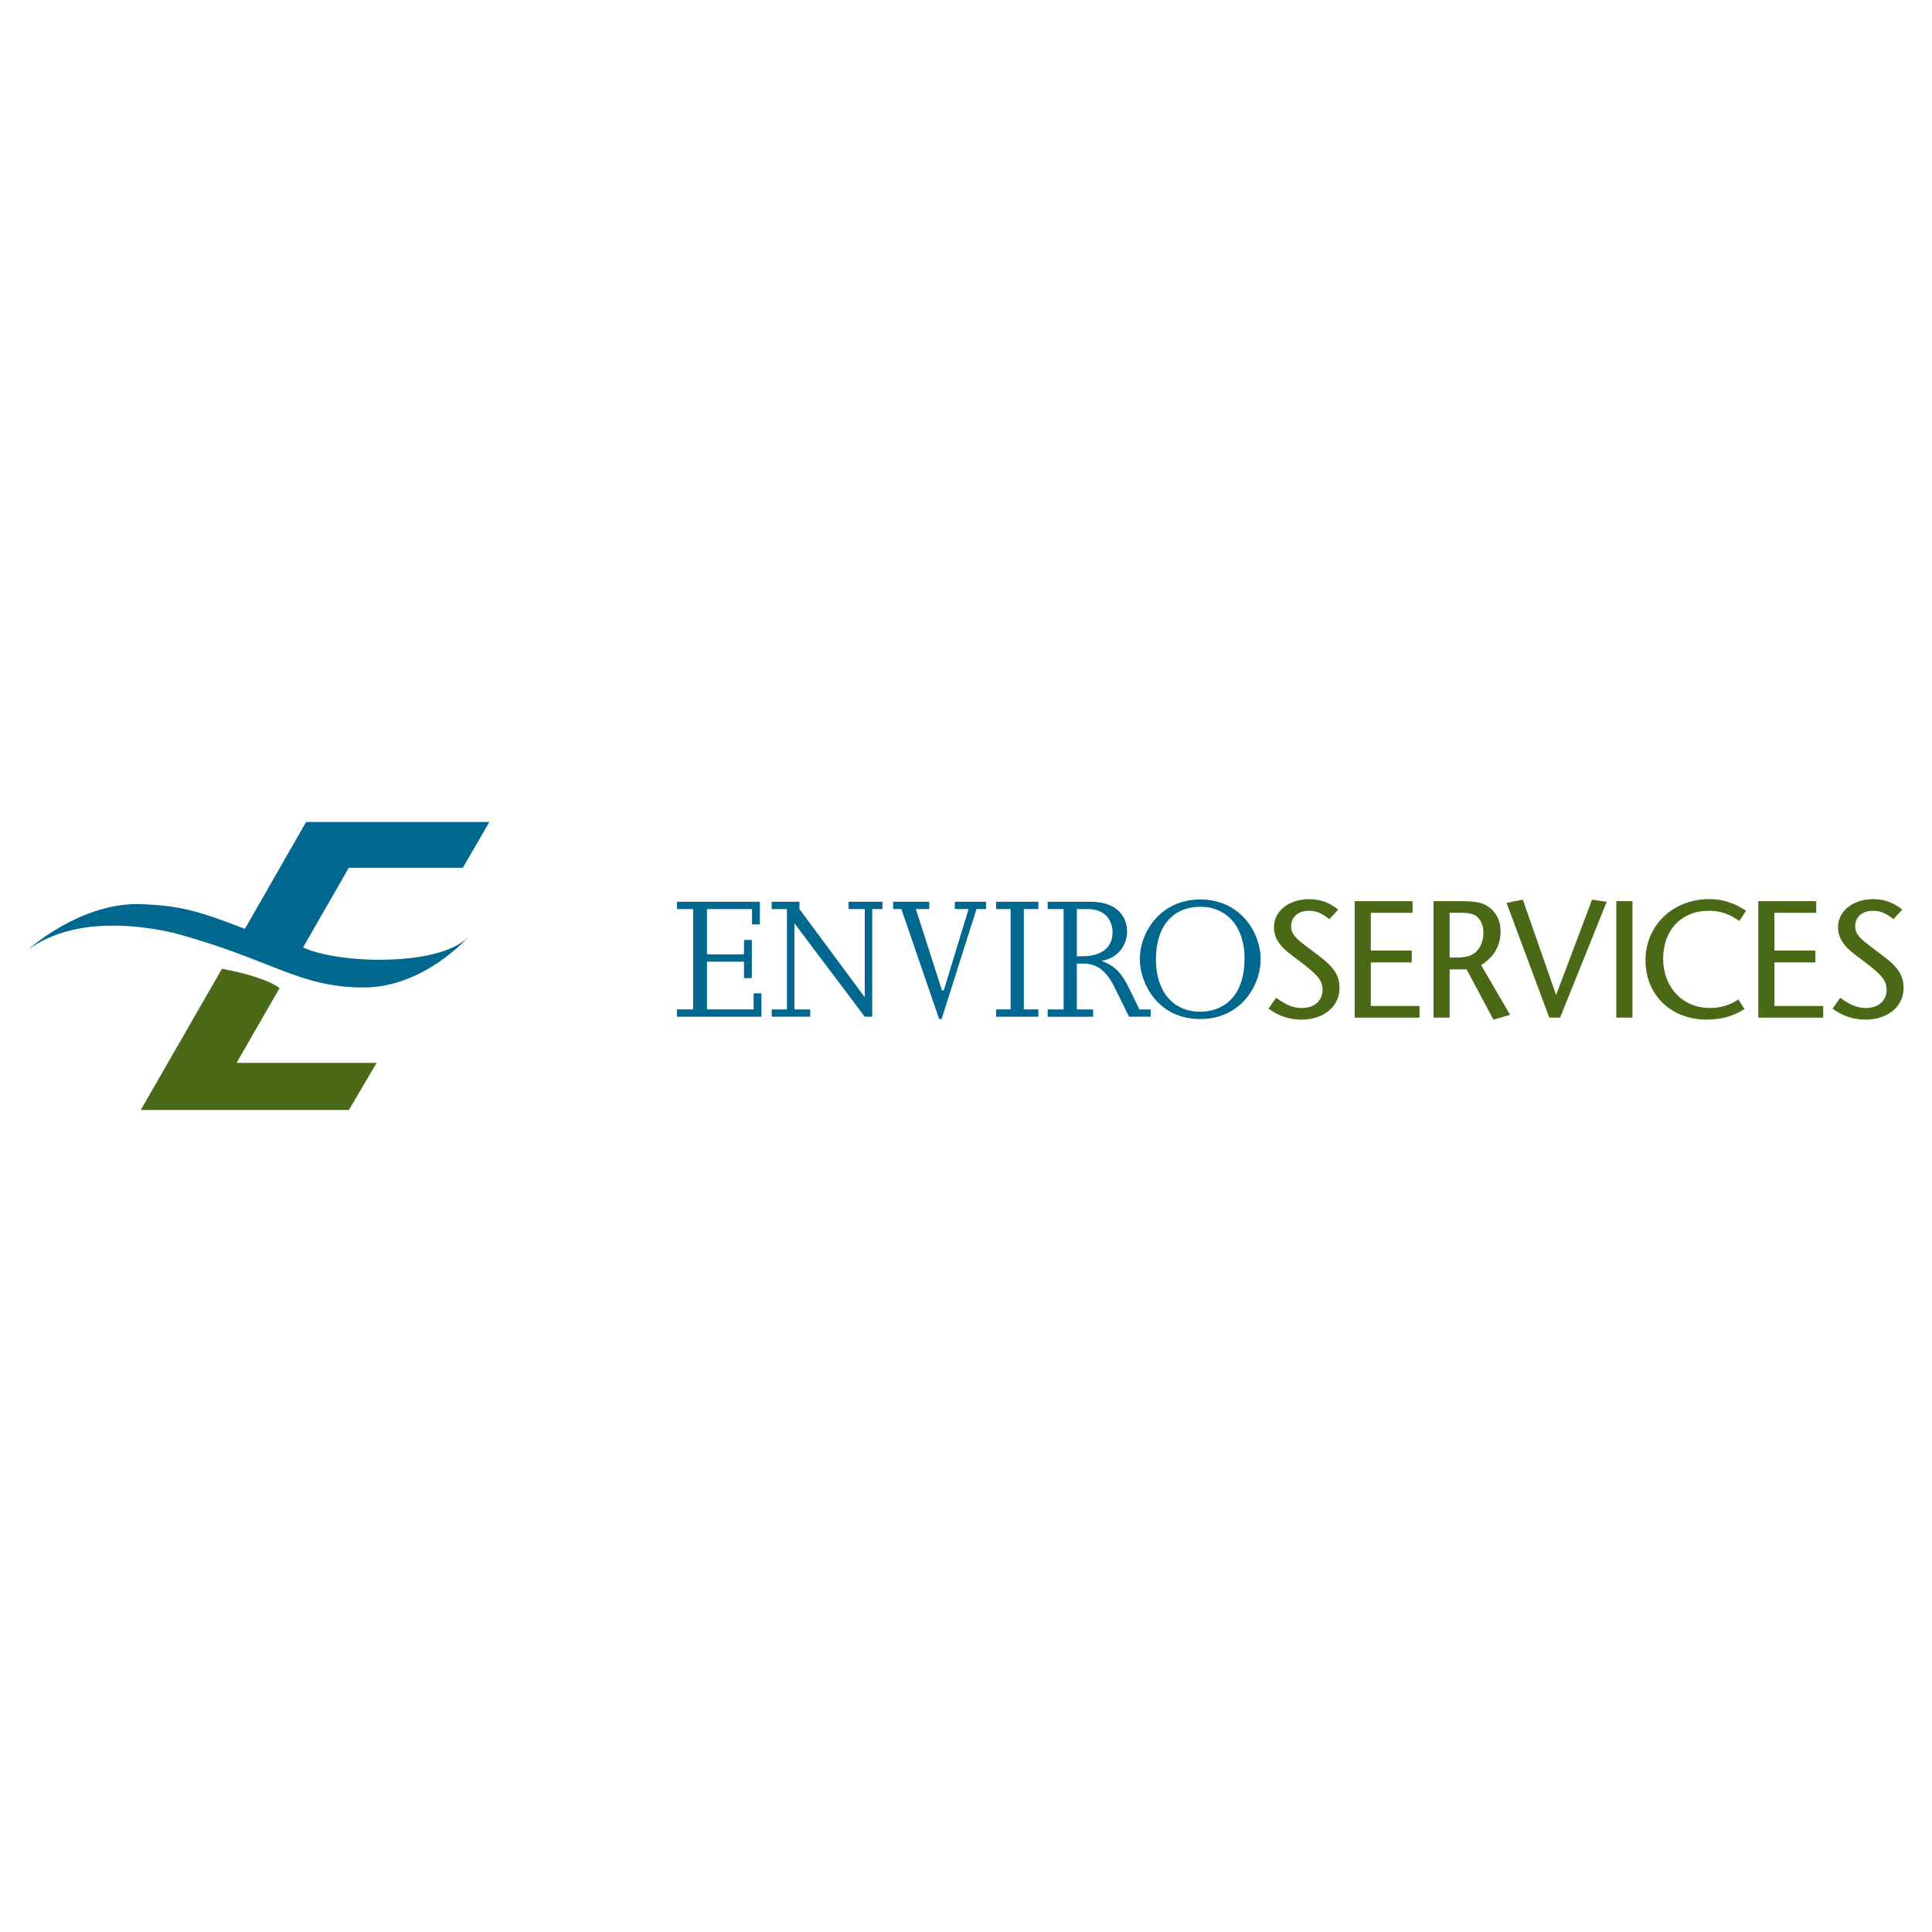 <?xml version="1.0" encoding="utf-8"?>
<!-- Generator: Adobe Illustrator 13.0.0, SVG Export Plug-In . SVG Version: 6.00 Build 14948)  -->
<!DOCTYPE svg PUBLIC "-//W3C//DTD SVG 1.0//EN" "http://www.w3.org/TR/2001/REC-SVG-20010904/DTD/svg10.dtd">
<svg version="1.0" id="Layer_1" xmlns="http://www.w3.org/2000/svg" xmlns:xlink="http://www.w3.org/1999/xlink" x="0px" y="0px"
	 width="192.756px" height="192.756px" viewBox="0 0 192.756 192.756" enable-background="new 0 0 192.756 192.756"
	 xml:space="preserve">
<g>
	<polygon fill-rule="evenodd" clip-rule="evenodd" fill="#FFFFFF" points="0,0 192.756,0 192.756,192.756 0,192.756 0,0 	"/>
	<path fill-rule="evenodd" clip-rule="evenodd" fill="#4A6916" d="M22.145,96.652l-8.102,14.094h20.766l2.765-4.703H23.602
		l4.286-7.449C27.888,98.594,26.883,97.562,22.145,96.652L22.145,96.652z"/>
	<path fill-rule="evenodd" clip-rule="evenodd" fill="#00678F" d="M30.239,94.523c3.333,1.617,13.577,1.995,16.502-1.061
		c0,0-4.416,5.059-10.456,5.059c-6.534,0-9.265-2.861-19.018-5.461c-2.926-0.65-9.623-1.788-14.434,1.658
		c0,0,5.339-4.826,11.443-4.506c3.568,0.187,5.112,0.508,10.159,2.458l6.103-10.661h18.289l-2.651,4.566H34.8L30.239,94.523
		L30.239,94.523z"/>
	<polygon fill-rule="evenodd" clip-rule="evenodd" fill="#00678F" points="74.229,95.216 74.229,93.78 75.01,93.78 75.01,97.59 
		74.229,97.59 74.229,95.943 70.535,95.943 70.535,100.709 75.186,100.709 75.186,99.102 75.967,99.102 75.967,101.438 
		67.546,101.438 67.546,100.709 69.157,100.709 69.157,90.698 67.546,90.698 67.546,89.97 75.811,89.97 75.811,92.229 
		75.029,92.229 75.029,90.698 70.535,90.698 70.535,95.216 74.229,95.216 	"/>
	<polygon fill-rule="evenodd" clip-rule="evenodd" fill="#00678F" points="78.516,90.698 76.993,90.698 76.993,89.97 79.76,89.97 
		79.76,90.698 86.241,99.447 86.278,99.447 86.278,90.698 84.663,90.698 84.663,89.97 88.043,89.97 88.043,90.698 87.021,90.698 
		87.021,101.438 86.278,101.438 79.296,92.165 79.259,92.076 79.259,100.709 80.837,100.709 80.837,101.438 76.993,101.438 
		76.993,100.709 78.516,100.709 78.516,90.698 	"/>
	<polygon fill-rule="evenodd" clip-rule="evenodd" fill="#00678F" points="89.931,90.698 89.108,90.698 89.108,89.97 92.712,89.97 
		92.712,90.698 91.375,90.698 93.981,98.814 94.161,98.814 96.636,90.698 95.262,90.698 95.262,89.97 98.376,89.97 98.376,90.698 
		97.424,90.698 93.945,101.668 93.7,101.668 89.931,90.698 	"/>
	<polygon fill-rule="evenodd" clip-rule="evenodd" fill="#00678F" points="100.828,90.698 99.381,90.698 99.381,89.97 
		103.596,89.97 103.596,90.698 102.148,90.698 102.148,100.709 103.596,100.709 103.596,101.438 99.381,101.438 99.381,100.709 
		100.828,100.709 100.828,90.698 	"/>
	<path fill-rule="evenodd" clip-rule="evenodd" fill="#00678F" d="M106.116,90.698h-1.589V89.97h4.326c2.585,0,3.6,1.493,3.6,2.986
		c0,1.11-0.709,2.584-2.489,2.891v0.038c1.359,0.536,1.972,1.245,2.737,2.814l0.977,2.01h1.13v0.729h-2.163l-1.437-2.91
		c-0.842-1.704-1.761-2.393-3.158-2.393h-0.612v4.575h1.627v0.729h-4.537v-0.729h1.589V90.698L106.116,90.698z M107.973,95.407
		c1.915,0,3.025-0.861,3.025-2.374c0-1.091-0.613-2.335-2.489-2.335h-1.071v4.709H107.973L107.973,95.407z"/>
	<path fill-rule="evenodd" clip-rule="evenodd" fill="#00678F" d="M119.748,89.741c4.077,0,6.03,3.388,6.03,5.954
		c0,2.603-1.953,5.974-6.03,5.974c-4.27,0-6.03-3.619-6.03-5.974C113.718,93.052,115.747,89.741,119.748,89.741L119.748,89.741z
		 M119.748,100.939c2.01,0,4.422-1.207,4.422-5.341c0-3.102-1.742-5.13-4.422-5.13c-2.604,0-4.422,1.818-4.422,5.245
		C115.326,98.91,117.029,100.939,119.748,100.939L119.748,100.939z"/>
	<path fill-rule="evenodd" clip-rule="evenodd" fill="#4A6916" d="M129.876,101.729c-1.212,0-2.308-0.35-3.32-1.096l0.764-1.08
		c1.046,0.748,1.727,1.014,2.573,1.014c1.229,0,2.059-0.715,2.059-1.826c0-0.682-0.282-1.162-1.013-1.81
		c-0.415-0.365-0.498-0.465-2.042-1.61c-1.263-0.93-1.794-1.777-1.794-2.806c0-1.627,1.495-2.806,3.521-2.806
		c1.096,0,2.009,0.332,2.889,1.046l-0.88,0.946c-0.813-0.631-1.328-0.83-2.075-0.83c-1.029,0-1.743,0.631-1.743,1.527
		c0,0.598,0.249,0.996,0.979,1.594c0.266,0.216,0.365,0.299,1.826,1.395c1.527,1.145,2.025,1.975,2.025,3.203
		C133.645,100.416,132.051,101.729,129.876,101.729L129.876,101.729z"/>
	<polygon fill-rule="evenodd" clip-rule="evenodd" fill="#4A6916" points="135.155,101.529 135.155,89.908 140.933,89.908 
		140.933,91.07 136.766,91.07 136.766,94.838 140.85,94.838 140.85,96.017 136.766,96.017 136.766,100.367 141.63,100.367 
		141.63,101.529 135.155,101.529 	"/>
	<path fill-rule="evenodd" clip-rule="evenodd" fill="#4A6916" d="M148.998,101.729l-2.674-5.014h-1.693v4.815h-1.61V89.908h2.706
		c1.595,0,2.242,0.149,2.873,0.63c0.73,0.565,1.112,1.362,1.112,2.391c0,1.411-0.647,2.557-1.942,3.354l2.889,4.963L148.998,101.729
		L148.998,101.729z M147.288,91.402c-0.349-0.249-0.78-0.332-1.611-0.332h-1.046v4.466h0.714c0.997,0,1.577-0.199,2.026-0.681
		c0.398-0.448,0.631-1.079,0.631-1.793C148.002,92.332,147.736,91.717,147.288,91.402L147.288,91.402z"/>
	<polygon fill-rule="evenodd" clip-rule="evenodd" fill="#4A6916" points="155.652,101.529 154.572,101.529 150.306,90.074 
		151.934,89.758 155.254,99.271 158.84,89.758 160.301,89.974 155.652,101.529 	"/>
	<polygon fill-rule="evenodd" clip-rule="evenodd" fill="#4A6916" points="161.26,101.529 161.26,89.908 162.871,89.908 
		162.871,101.529 161.26,101.529 	"/>
	<path fill-rule="evenodd" clip-rule="evenodd" fill="#4A6916" d="M173.536,91.883c-1.096-0.747-1.926-1.013-3.071-1.013
		c-2.706,0-4.532,1.926-4.532,4.781c0,2.856,1.959,4.915,4.648,4.915c1.046,0,1.992-0.266,2.855-0.848l0.614,0.947
		c-1.112,0.73-2.341,1.062-3.769,1.062c-3.553,0-6.11-2.457-6.11-5.911c0-3.486,2.724-6.11,6.359-6.11
		c1.328,0,2.44,0.349,3.669,1.163L173.536,91.883L173.536,91.883z"/>
	<polygon fill-rule="evenodd" clip-rule="evenodd" fill="#4A6916" points="175.427,101.529 175.427,89.908 181.204,89.908 
		181.204,91.07 177.037,91.07 177.037,94.838 181.121,94.838 181.121,96.017 177.037,96.017 177.037,100.367 181.902,100.367 
		181.902,101.529 175.427,101.529 	"/>
	<path fill-rule="evenodd" clip-rule="evenodd" fill="#4A6916" d="M186.152,101.729c-1.212,0-2.308-0.35-3.32-1.096l0.764-1.08
		c1.046,0.748,1.727,1.014,2.573,1.014c1.229,0,2.059-0.715,2.059-1.826c0-0.682-0.282-1.162-1.013-1.81
		c-0.415-0.365-0.498-0.465-2.042-1.61c-1.262-0.93-1.793-1.777-1.793-2.806c0-1.627,1.494-2.806,3.52-2.806
		c1.096,0,2.009,0.332,2.889,1.046l-0.88,0.946c-0.813-0.631-1.328-0.83-2.075-0.83c-1.029,0-1.743,0.631-1.743,1.527
		c0,0.598,0.249,0.996,0.979,1.594c0.266,0.216,0.365,0.299,1.826,1.395c1.527,1.145,2.025,1.975,2.025,3.203
		C189.921,100.416,188.327,101.729,186.152,101.729L186.152,101.729z"/>
</g>
</svg>
